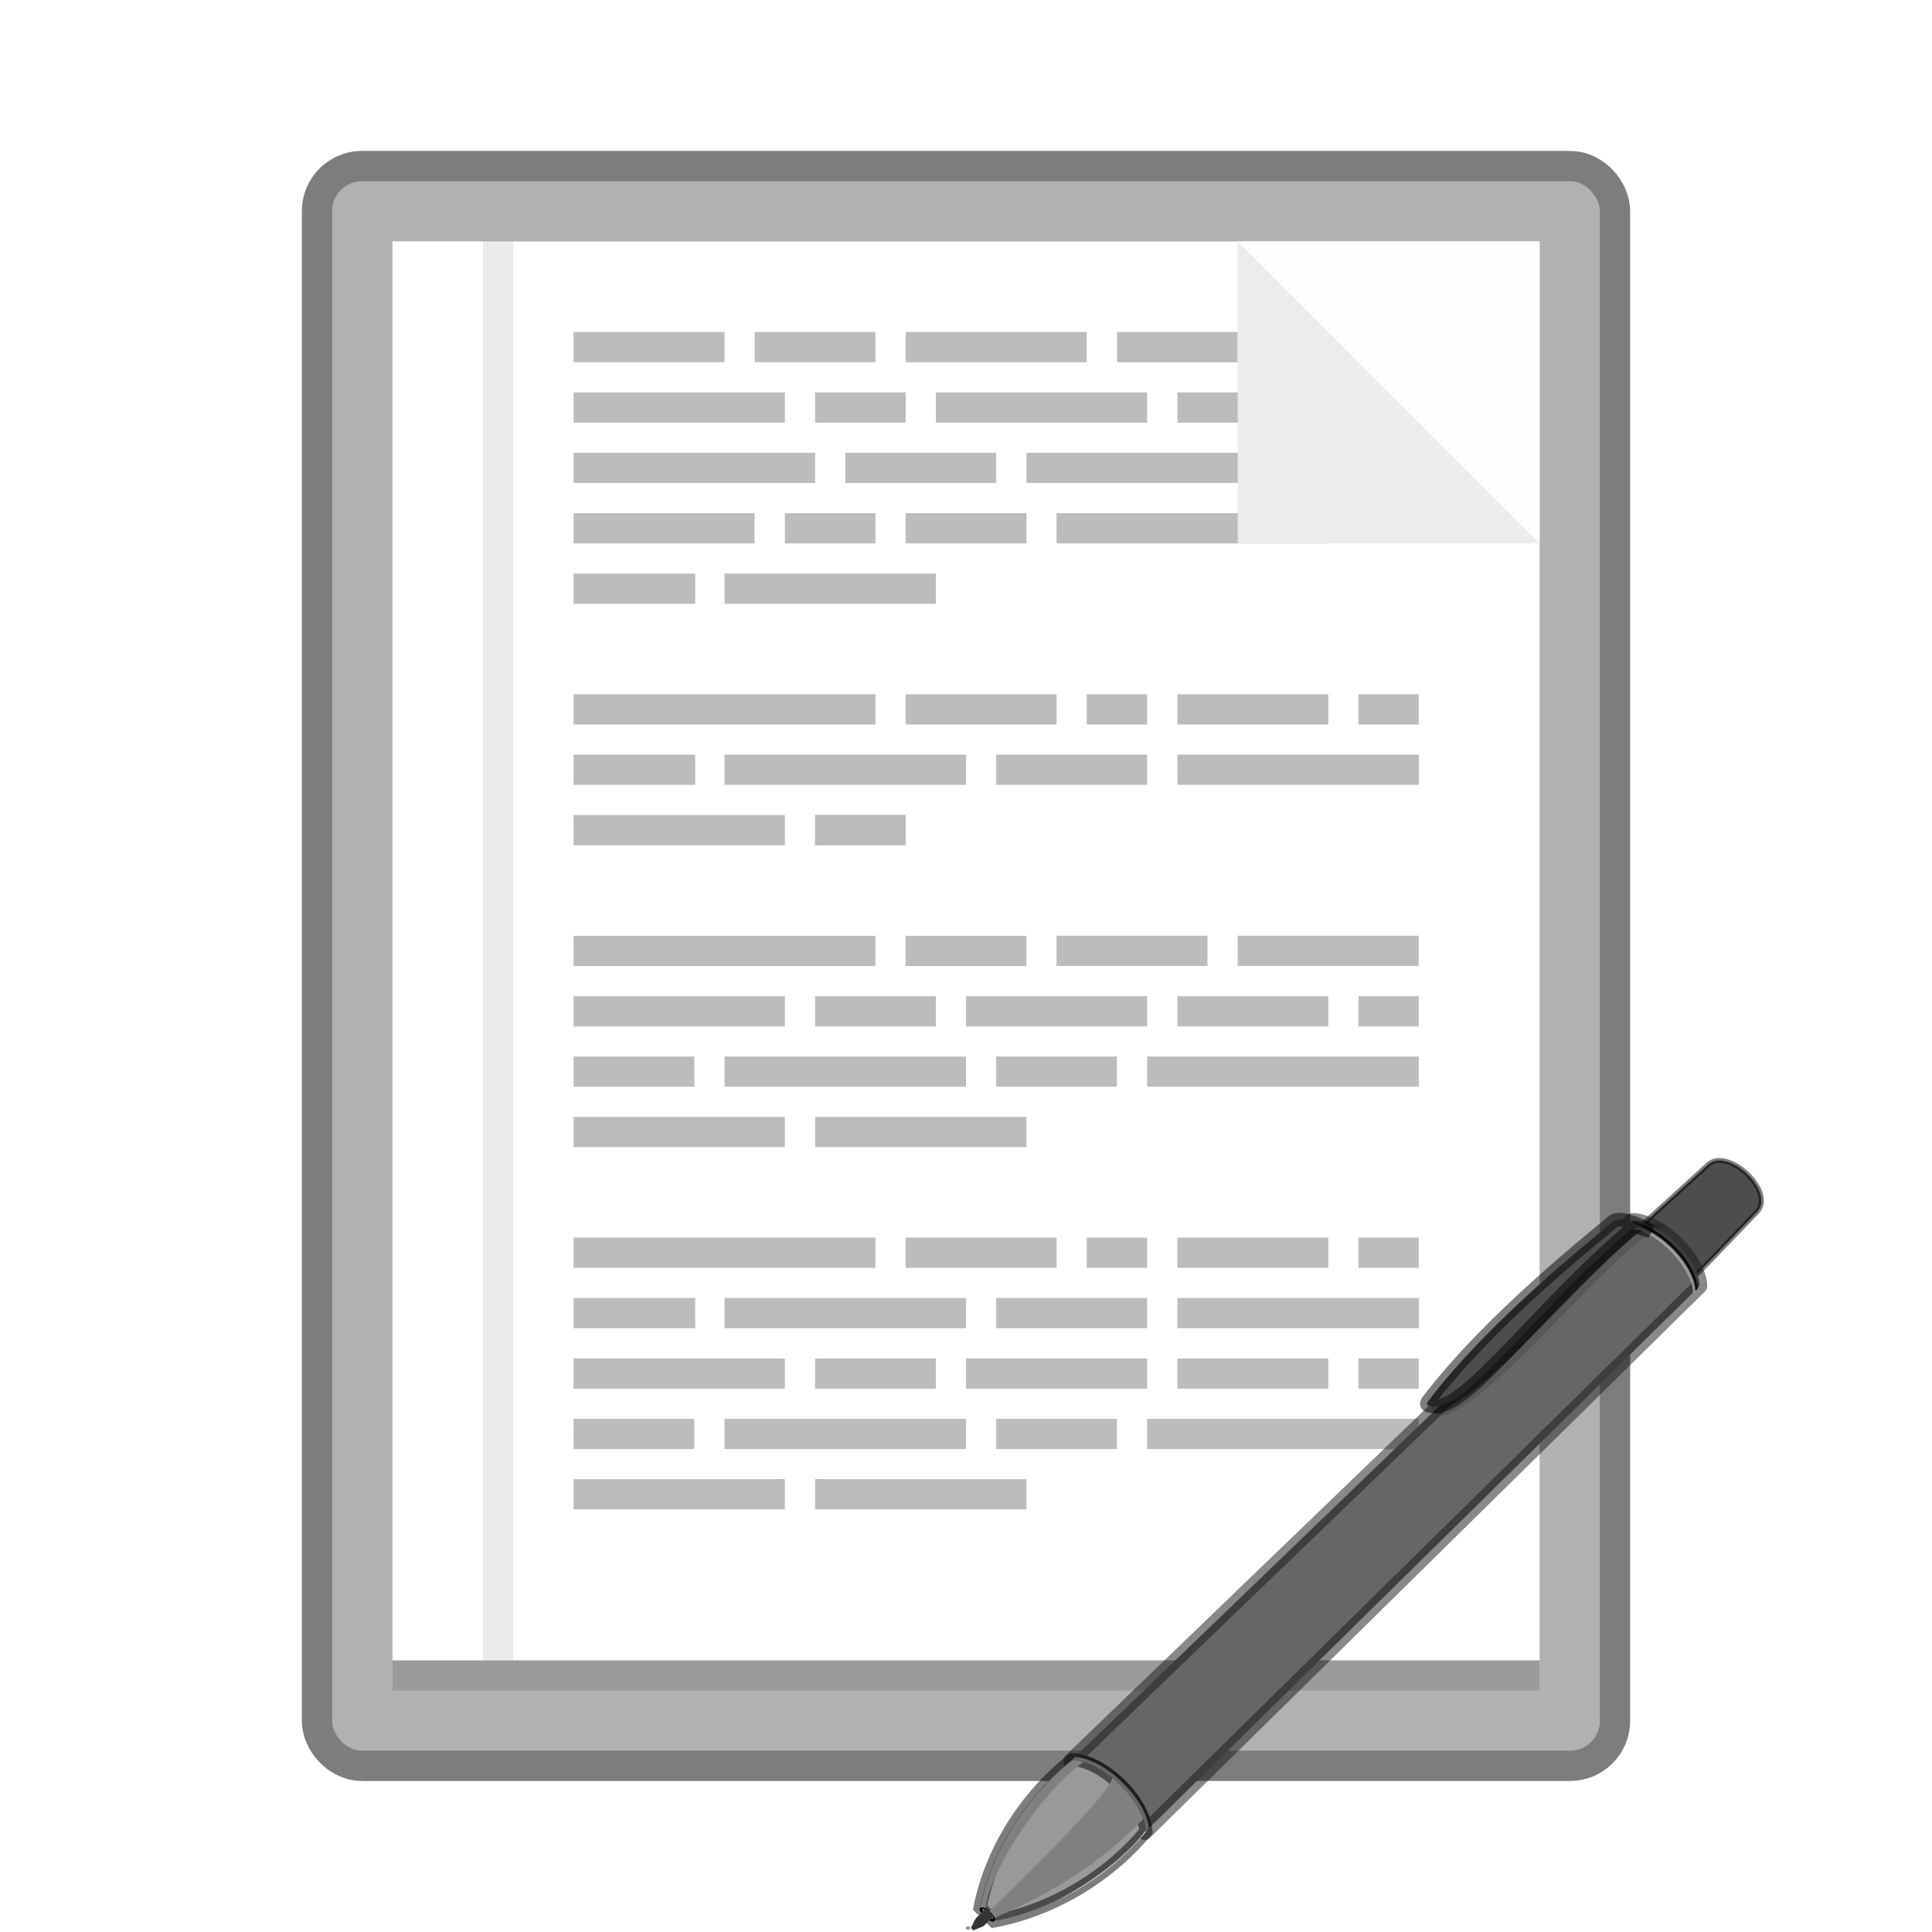 <svg xmlns="http://www.w3.org/2000/svg" xmlns:xlink="http://www.w3.org/1999/xlink" width="64" height="64" viewBox="0 0 16.933 16.933"><defs><radialGradient xlink:href="#a" id="c" gradientUnits="userSpaceOnUse" cx="2435.453" cy="-1290.901" fx="2435.497" fy="-1289.664" r="2.033"/><linearGradient id="a"><stop offset="0" stop-color="#fff"/><stop offset=".783"/><stop offset="1"/></linearGradient><linearGradient id="b"><stop offset="0" stop-color="#818181"/><stop offset=".167" stop-color="#fff"/><stop offset=".301" stop-color="#fafafa"/><stop offset=".417" stop-color="#d7d7d7"/><stop offset=".448"/><stop offset=".594" stop-color="#d5d5d5"/><stop offset=".703" stop-color="#c8c8c8"/><stop offset=".758" stop-color="#333"/><stop offset=".95" stop-color="#c1c1c1"/><stop offset="1" stop-color="#343434"/></linearGradient><clipPath id="d" clipPathUnits="userSpaceOnUse"><path d="M2293.506-1105.552c-1.472 14.377 2.31 28.837 9.733 39.867h4.547c7.423-11.03 11.205-25.49 9.734-39.867-5.89-4.64-18.318-4.887-24.014 0z" fill="#515151" fill-rule="evenodd" stroke-width=".933"/></clipPath><clipPath id="e" clipPathUnits="userSpaceOnUse"><path d="M2324.262-1105.552c-1.47 14.377 2.311 28.837 9.734 39.867h4.546c7.424-11.03 11.206-25.49 9.734-39.867-5.89-4.64-18.318-4.887-24.014 0z" fill="#fefefe" fill-rule="evenodd" stroke-width=".933"/></clipPath><clipPath id="f" clipPathUnits="userSpaceOnUse"><path d="M2410.656-1125.531l-.125 20.406h.125v-.188c2.196-2.14 6.691-3.593 11.875-3.593s9.68 1.453 11.875 3.594v.187h.125l-.125-20.406z" fill="url(#linearGradient5903)" stroke-width=".354" stroke-linecap="round" stroke-linejoin="round"/></clipPath><linearGradient xlink:href="#b" id="g" gradientUnits="userSpaceOnUse" gradientTransform="matrix(.105 0 0 -.035 2007.829 -1106.79)" x1="2205.938" y1="-1222.138" x2="2229.125" y2="-1222.138"/></defs><g transform="translate(0 -280.067)"><rect ry=".263" width="11.113" x="2.91" y="281.654" rx=".263" height="13.758" style="isolation:auto;mix-blend-mode:normal;solid-color:#000;solid-opacity:1" color="#000" overflow="visible" fill="#b1b1b1" fill-rule="evenodd" stroke-width=".529" stroke-opacity=".51" stroke="#000"/><rect style="isolation:auto;mix-blend-mode:normal;solid-color:#000;solid-opacity:1" height="13.758" rx=".263" y="281.654" x="2.91" width="11.113" ry=".263" color="#000" overflow="visible" fill="#b1b1b1" fill-rule="evenodd"/><path d="M3.44 282.183v12.7h10.054v-12.7z" fill="#fff" fill-rule="evenodd"/><path opacity=".437" fill="#1b1b1b" fill-rule="evenodd" d="M3.44 294.619h10.054v.265H3.44z"/><path style="isolation:auto;mix-blend-mode:normal;solid-color:#000;solid-opacity:1;marker:none" color="#000" overflow="visible" opacity=".082" d="M4.233 282.183h.265v12.435h-.265z"/><path style="isolation:auto;mix-blend-mode:normal;solid-color:#000;solid-opacity:1;marker:none" color="#000" overflow="visible" opacity=".373" fill="#fff" d="M3.44 282.183h.794v12.435H3.44z"/><path fill="#bcbcbc" fill-rule="evenodd" d="M5.027 284.035h2.117v.265H5.027zm2.381 0h1.323v.265H7.408zm-2.381.53h1.587v.265H5.027zm1.852 0h.794v.265h-.794zm-1.852.529h1.066v.265H5.027zm1.323 0h1.852v.265H6.35zm-1.323-2.117H6.35v.265H5.027zm2.911 0h1.587v.265H7.938zm-2.911.529h1.852v.265H5.027zm2.117 0h.794v.265h-.794zm-2.117 3.969h1.852v-.265H5.027zm2.117 0h.794v-.265h-.794zm-2.117-.529h1.066v-.265H5.027zm1.323 0h2.117v-.265H6.35zm-1.323-.529h2.646v-.265H5.027zm2.911 0h1.323v-.265H7.938zm-2.911 1.852h2.646v.265H5.027zm0 .529h1.852v.265H5.027zm2.117 0h1.058v.265H7.144zm-2.117.529h1.058v.265H5.027zm0 .529h1.852v.265H5.027zm2.911-5.291h1.058v.265H7.938zm-1.323-1.588h1.058v.265H6.615zm1.587.529h1.852v.265H8.202zm.794.529h2.646v.265H8.996zm.264.53h2.381v.265H9.26zm-.529 2.381h1.323v-.265H8.731zm-.793 1.323h1.058v.265H7.938zm-1.588 1.058h2.117v.265H6.35zm.794.529h1.852v.265H7.144z"/><path fill="#bcbcbc" fill-rule="evenodd" d="M7.144 287.475h.794v-.265h-.794zm2.381-1.058h.529v-.265h-.529zm-.265 2.116h1.323v-.265H9.26zm-.793.265h1.587v.265H8.467zm1.323-5.821h1.058v.265H9.79zm.529.529h.794v.265h-.794z"/><path d="M13.494 284.83l-2.646-2.647v2.646z" fill="#ececec" fill-rule="evenodd"/><path d="M10.848 282.183l2.646 2.646v-2.646z" fill="#fdfdfd" fill-rule="evenodd"/><path fill="#bcbcbc" fill-rule="evenodd" d="M10.319 286.417h1.323v-.265h-1.323zm1.587 0h.529v-.265h-.529zm-1.587.529h2.117v-.265h-2.117zm.529 1.587h1.587v-.265h-1.587zm-.529.265h1.323v.265h-1.323zm1.587 0h.529v.265h-.529zm-3.175.529h1.058v.265H8.731zm1.323 0h2.381v.265h-2.381zm-5.027 2.381h1.066v-.265H5.027zm1.323 0h2.117v-.265H6.35zm-1.323-.529h2.646v-.265H5.027zm2.911 0h1.323v-.265H7.938zm.793.529h1.323v-.265H8.731zm.794-.529h.529v-.265h-.529zm.794 0h1.323v-.265h-1.323zm1.587 0h.529v-.265h-.529zm-1.587.529h2.117v-.265h-2.117zm-5.292.265h1.852v.265H5.027zm2.117 0h1.058v.265H7.144zm-2.117.529h1.058v.265H5.027zm0 .529h1.852v.265H5.027zm1.323-.529h2.117v.265H6.35zm.794.529h1.852v.265H7.144zm1.323-1.058h1.587v.265H8.467zm1.852 0h1.323v.265h-1.323zm1.587 0h.529v.265h-.529zm-3.175.529h1.058v.265H8.731zm1.323 0h2.381v.265h-2.381z"/><g transform="scale(.038 .037) rotate(45 -9736.262 1047.623)" stroke-width="3.248"><g transform="translate(1768.236 -809.889) scale(.194)"><circle r="2.033" cy="-1290.901" cx="2435.453" fill="url(#c)"/><circle r="2.033" cy="-1290.901" cx="2435.453" fill="#999"/></g><path d="M2233.55-1308.792c0-6.366 15.89-6.644 15.89 0l.722 21.943h-17.334z" fill="#4d4d4d" stroke="#000" stroke-width="1.151" stroke-linecap="round" stroke-linejoin="round" stroke-opacity=".51"/><path d="M2241.5-1290.469c-4.808 0-8.964 1.359-11 3.344l-1 182h.125v-.188c2.195-2.14 6.691-3.593 11.875-3.593s9.68 1.453 11.875 3.594v.187h.125l-1-182c-2.036-1.985-6.192-3.344-11-3.344z" fill="#666" stroke="#191919" stroke-width="3.545" stroke-linecap="round" stroke-linejoin="round" stroke-opacity=".51"/><path d="M2241.469-1289.76c-4.88 0-9.098 1.38-11.164 3.394v.793c2.066-2.015 6.284-3.394 11.164-3.394s9.097 1.38 11.164 3.394v-.793c-2.067-2.015-6.285-3.393-11.164-3.393z" opacity=".803"/><path d="M2241.469-1289.05c-4.88 0-9.098 1.38-11.164 3.395v.793c2.066-2.015 6.284-3.394 11.164-3.394s9.097 1.379 11.164 3.394v-.793c-2.067-2.015-6.285-3.394-11.164-3.394z" opacity=".803" fill="#fff" fill-opacity=".503"/><path d="M2229.512-1105.552c-1.47 14.377 2.311 28.837 9.734 39.867h4.546c7.424-11.03 11.206-25.49 9.734-39.867-5.89-4.64-18.318-4.887-24.014 0z" fill="#999" fill-rule="evenodd" stroke="#000" stroke-width="3.029" stroke-opacity=".51"/><ellipse ry=".844" rx="1.688" cy="-1065.7" cx="2241" transform="matrix(1.324 0 0 1 -725.603 0)"/><g clip-path="url(#d)" transform="translate(-63.893)" fill-rule="evenodd"><path d="M2308.173-1063.743c-8.509-.374-16.54-36.704-11.313-47.288-28.09-.875-15.785 51.133 11.313 47.288z" fill="gray"/><path d="M2304.06-1063.743c9.6-.997 17.783-37.413 11.314-47.288 28.089-.875 15.785 51.133-11.313 47.288z" fill="#ccc"/></g><path d="M2333.452-1109.263c2.437 1.499 2.593 30.229 2.475 47.906 6.274-15.287 10.676-29.65 9.546-50.028z" clip-path="url(#e)" transform="translate(-94.576)" fill="gray" fill-rule="evenodd"/><path d="M2422.531-1109.688c-5.374 0-10.036 1.5-12.312 3.72v.187h-.125v1.406h.125v-.188c2.276-2.218 6.938-3.718 12.312-3.718 5.375 0 10.037 1.5 12.313 3.718v.188h.125v-1.406h-.125v-.188c-2.276-2.219-6.938-3.719-12.313-3.719z" clip-path="url(#f)" transform="translate(-181 -.2)" fill="#666"/><path d="M2230.745-1284.449l-.707 59.397c.127 1.03.58 1.031 1.414-.177 4.216-12.234.83-37.943 1.945-59.927l.53-2.121z" opacity=".795" fill="#333" fill-rule="evenodd" stroke="#000" stroke-opacity=".178"/><path d="M2235.375-1288.388c-.958.496-1.302.617-2.299 1.144-.299.158-1.176.948-1.261 2.136-1.837 25.5 2.992 54.996-1.878 60.72-1.01 1.189-2.207 2.294-2.437.75-3.585-24.06-.267-54.742.086-60.34.052-.823 1.05-1.594 1.673-1.971 1.959-1.186 4.1-1.982 6.116-2.439z" fill="#4d4d4d" fill-rule="evenodd" stroke="#000" stroke-opacity=".51"/><path d="M2241.146-1060.821l-.794-2.422v-3.21h.013v.01c.307-.04.704-.092 1.25-.097.584 0 .922.036 1.254.096v-.01h.013v3.342l-.933 2.274c-.187.06-.65.04-.803.016z" fill="url(#g)"/><path d="M2241.667-1066.631c-1.234 0-2.25.378-2.25.844 0 .349.573.621 1.375.75-.575-.12-.969-.36-.969-.626 0-.386.82-.687 1.844-.687s1.844.3 1.844.687c0 .265-.394.506-.97.625.803-.128 1.345-.4 1.345-.75 0-.465-.986-.843-2.22-.843z"/><path d="M2241.146-1060.821l-.794-2.422v-3.21h.013v.01c.307-.04.704-.092 1.25-.097.584 0 .922.036 1.254.096v-.01h.013v3.342l-.933 2.274c-.187.06-.65.04-.803.016z" fill="#333"/></g></g></svg>